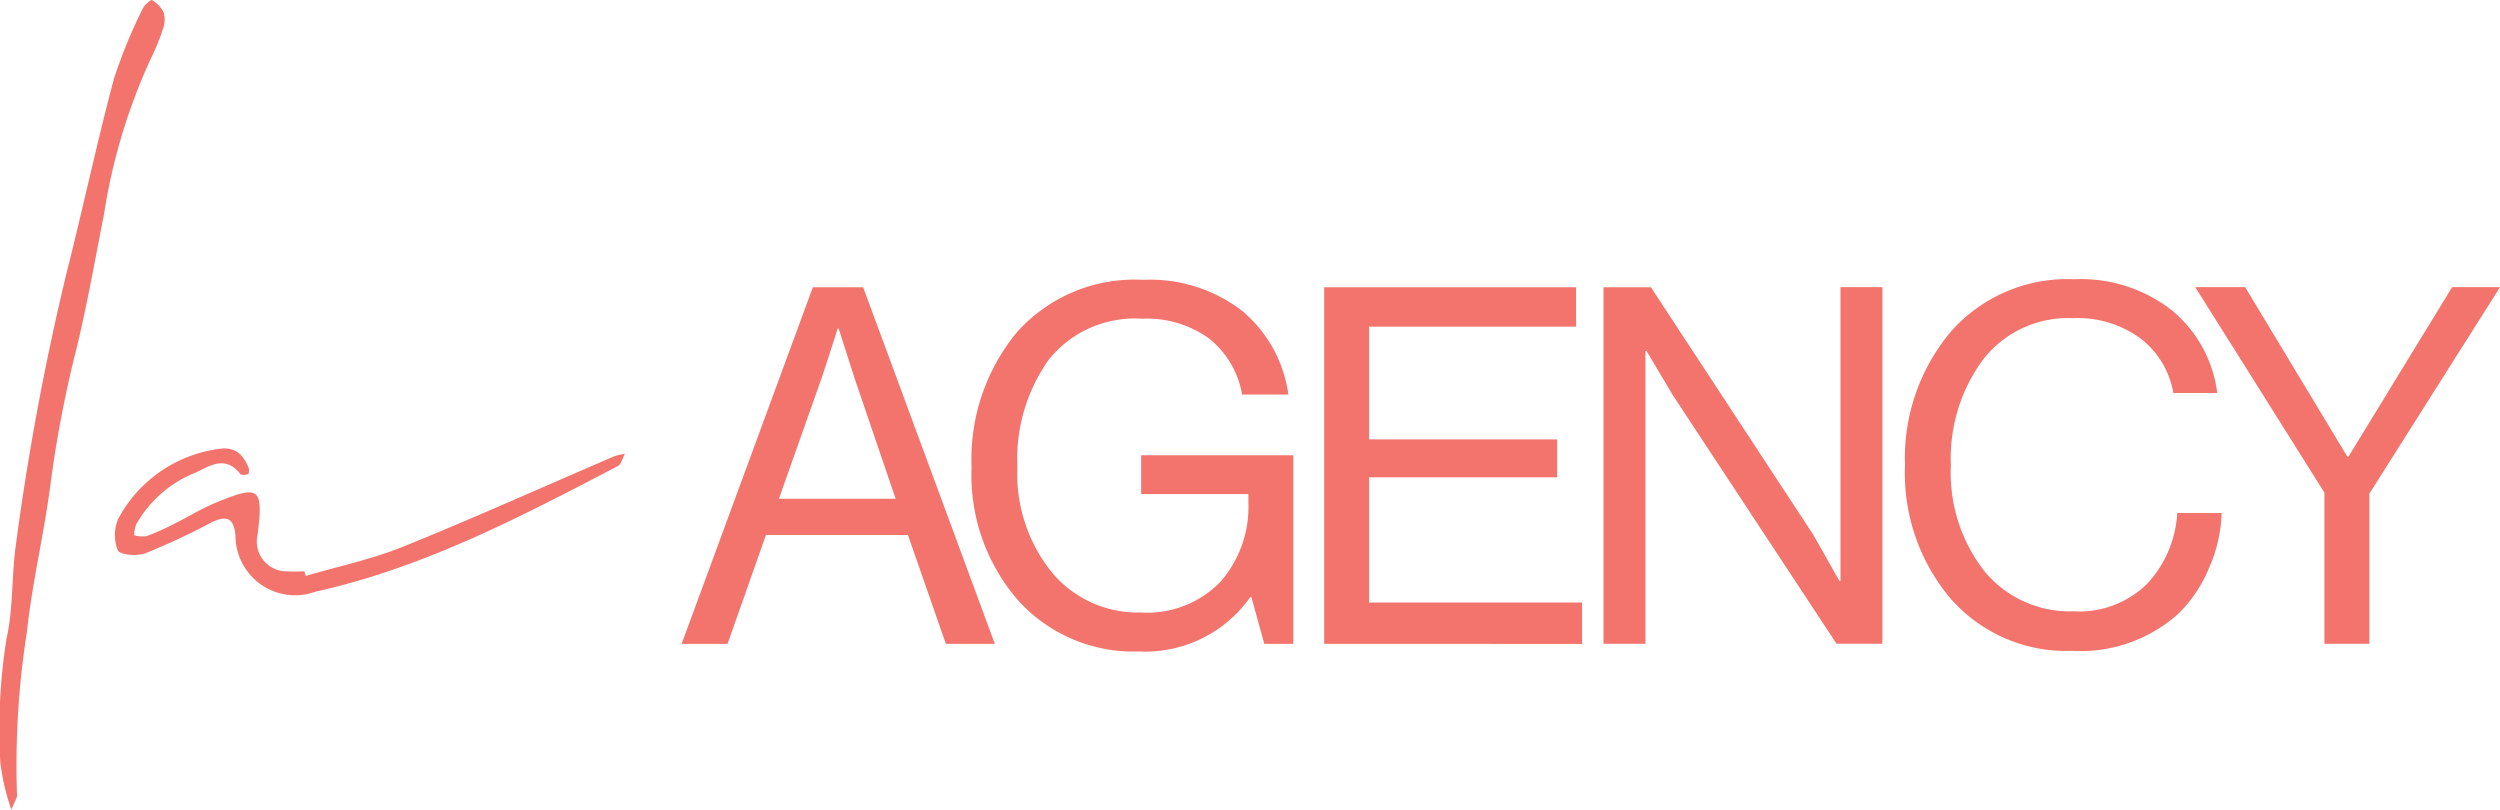 <svg xmlns="http://www.w3.org/2000/svg" xmlns:xlink="http://www.w3.org/1999/xlink" width="91.841" height="29.746" viewBox="0 0 91.841 29.746">
  <defs>
    <clipPath id="clip-path">
      <rect id="Rectangle_2" data-name="Rectangle 2" width="91.841" height="29.746" fill="#f3746d"/>
    </clipPath>
  </defs>
  <g id="Group_11" data-name="Group 11" transform="translate(0 0)">
    <g id="Group_1" data-name="Group 1" transform="translate(0 0)" clip-path="url(#clip-path)">
      <path id="Path_1" data-name="Path 1" d="M.417,29.746A8.347,8.347,0,0,1,.011,28a21.232,21.232,0,0,1,.234-4.573c.249-1.108.176-2.287.342-3.439a96.531,96.531,0,0,1,1.861-9.971c.6-2.365,1.106-4.753,1.734-7.111A18.524,18.524,0,0,1,5.249.308c.058-.133.3-.327.33-.307A1.111,1.111,0,0,1,6.01.45a.993.993,0,0,1-.024.612,8.28,8.28,0,0,1-.474,1.153A21.446,21.446,0,0,0,3.82,7.877c-.324,1.632-.61,3.274-1,4.89a43.561,43.561,0,0,0-.95,4.9c-.229,1.858-.684,3.689-.881,5.549a31.463,31.463,0,0,0-.364,6c.008.089-.069.186-.209.534" transform="translate(0 0)" fill="#f3746d"/>
      <path id="Path_2" data-name="Path 2" d="M16.636,42.27c1.193-.351,2.423-.608,3.57-1.072,2.611-1.055,5.18-2.213,7.768-3.325a2.247,2.247,0,0,1,.387-.091c-.086.155-.132.386-.264.455-3.563,1.861-7.123,3.73-11.1,4.611a2.191,2.191,0,0,1-2.94-2.054c-.06-.651-.313-.774-.9-.48a25.9,25.9,0,0,1-2.4,1.121c-.3.114-.93.07-1.024-.107a1.521,1.521,0,0,1,.014-1.153,4.938,4.938,0,0,1,3.876-2.592c.549.008.735.315.913.7.032.069.021.227-.014.242-.084.036-.246.053-.285,0-.525-.652-1.024-.362-1.618-.062A4.341,4.341,0,0,0,10.4,40.393a1.482,1.482,0,0,0-.067.383,1.175,1.175,0,0,0,.452.034,9.229,9.229,0,0,0,1-.444c.516-.256,1.01-.565,1.541-.784,1.623-.67,1.755-.561,1.544,1.17a1.094,1.094,0,0,0,.917,1.339,5.693,5.693,0,0,0,.8.006l.046.174" transform="translate(-5.406 -21.112)" fill="#f3746d"/>
      <path id="Path_3" data-name="Path 3" d="M57.132,37.173l4.82-13.1H63.8l4.838,13.1h-1.8l-1.393-4H60.229l-1.411,4Zm5.131-9.732-1.558,4.4h4.288l-1.5-4.4L62.9,25.59h-.036q-.348,1.1-.6,1.851" transform="translate(-32.091 -13.52)" fill="#f3746d"/>
      <path id="Path_4" data-name="Path 4" d="M92.183,36.82,91.706,35.1h-.037a4.723,4.723,0,0,1-4.087,2,5.717,5.717,0,0,1-4.454-1.888,7.021,7.021,0,0,1-1.7-4.893,7.317,7.317,0,0,1,1.659-4.939,5.791,5.791,0,0,1,4.646-1.933,5.551,5.551,0,0,1,3.619,1.127,4.864,4.864,0,0,1,1.714,3.088h-1.7A3.353,3.353,0,0,0,90.149,25.6a3.9,3.9,0,0,0-2.456-.724,4.054,4.054,0,0,0-3.427,1.5,6.293,6.293,0,0,0-1.154,3.94,5.747,5.747,0,0,0,1.265,3.876,4.1,4.1,0,0,0,3.262,1.475,3.742,3.742,0,0,0,2.941-1.137,4.178,4.178,0,0,0,1.017-2.9v-.312h-3.94V29.893h5.59V36.82Z" transform="translate(-45.736 -13.167)" fill="#f3746d"/>
      <path id="Path_5" data-name="Path 5" d="M110.986,37.172v-13.1h9.255v1.448h-7.605v4.142h6.909v1.393h-6.909v4.6h7.825v1.521Z" transform="translate(-62.341 -13.52)" fill="#f3746d"/>
      <path id="Path_6" data-name="Path 6" d="M134.4,37.172v-13.1h1.741l5.975,9.108.953,1.686h.037V24.069h1.539v13.1H142.96l-6.011-9.127-.971-1.631h-.037V37.172Z" transform="translate(-75.493 -13.52)" fill="#f3746d"/>
      <path id="Path_7" data-name="Path 7" d="M165.8,37.053a5.654,5.654,0,0,1-4.453-1.906,7.136,7.136,0,0,1-1.686-4.911,7.21,7.21,0,0,1,1.677-4.9,5.694,5.694,0,0,1,4.535-1.934,5.422,5.422,0,0,1,3.61,1.155,4.7,4.7,0,0,1,1.649,3.024h-1.613a3.214,3.214,0,0,0-1.2-2,3.917,3.917,0,0,0-2.483-.751,3.967,3.967,0,0,0-3.3,1.512,6.107,6.107,0,0,0-1.19,3.895,5.862,5.862,0,0,0,1.236,3.894A4.058,4.058,0,0,0,165.85,35.6a3.547,3.547,0,0,0,2.721-1.027,4.151,4.151,0,0,0,1.09-2.584h1.631a5.342,5.342,0,0,1-.449,1.989,5.118,5.118,0,0,1-1.127,1.7,5.384,5.384,0,0,1-3.922,1.375" transform="translate(-89.678 -13.143)" fill="#f3746d"/>
      <path id="Path_8" data-name="Path 8" d="M188.738,37.172V31.619l-4.746-7.551h1.833l3.757,6.231h.036l3.812-6.231h1.759l-4.8,7.587v5.516Z" transform="translate(-103.347 -13.52)" fill="#f3746d"/>
    </g>
  </g>
</svg>
